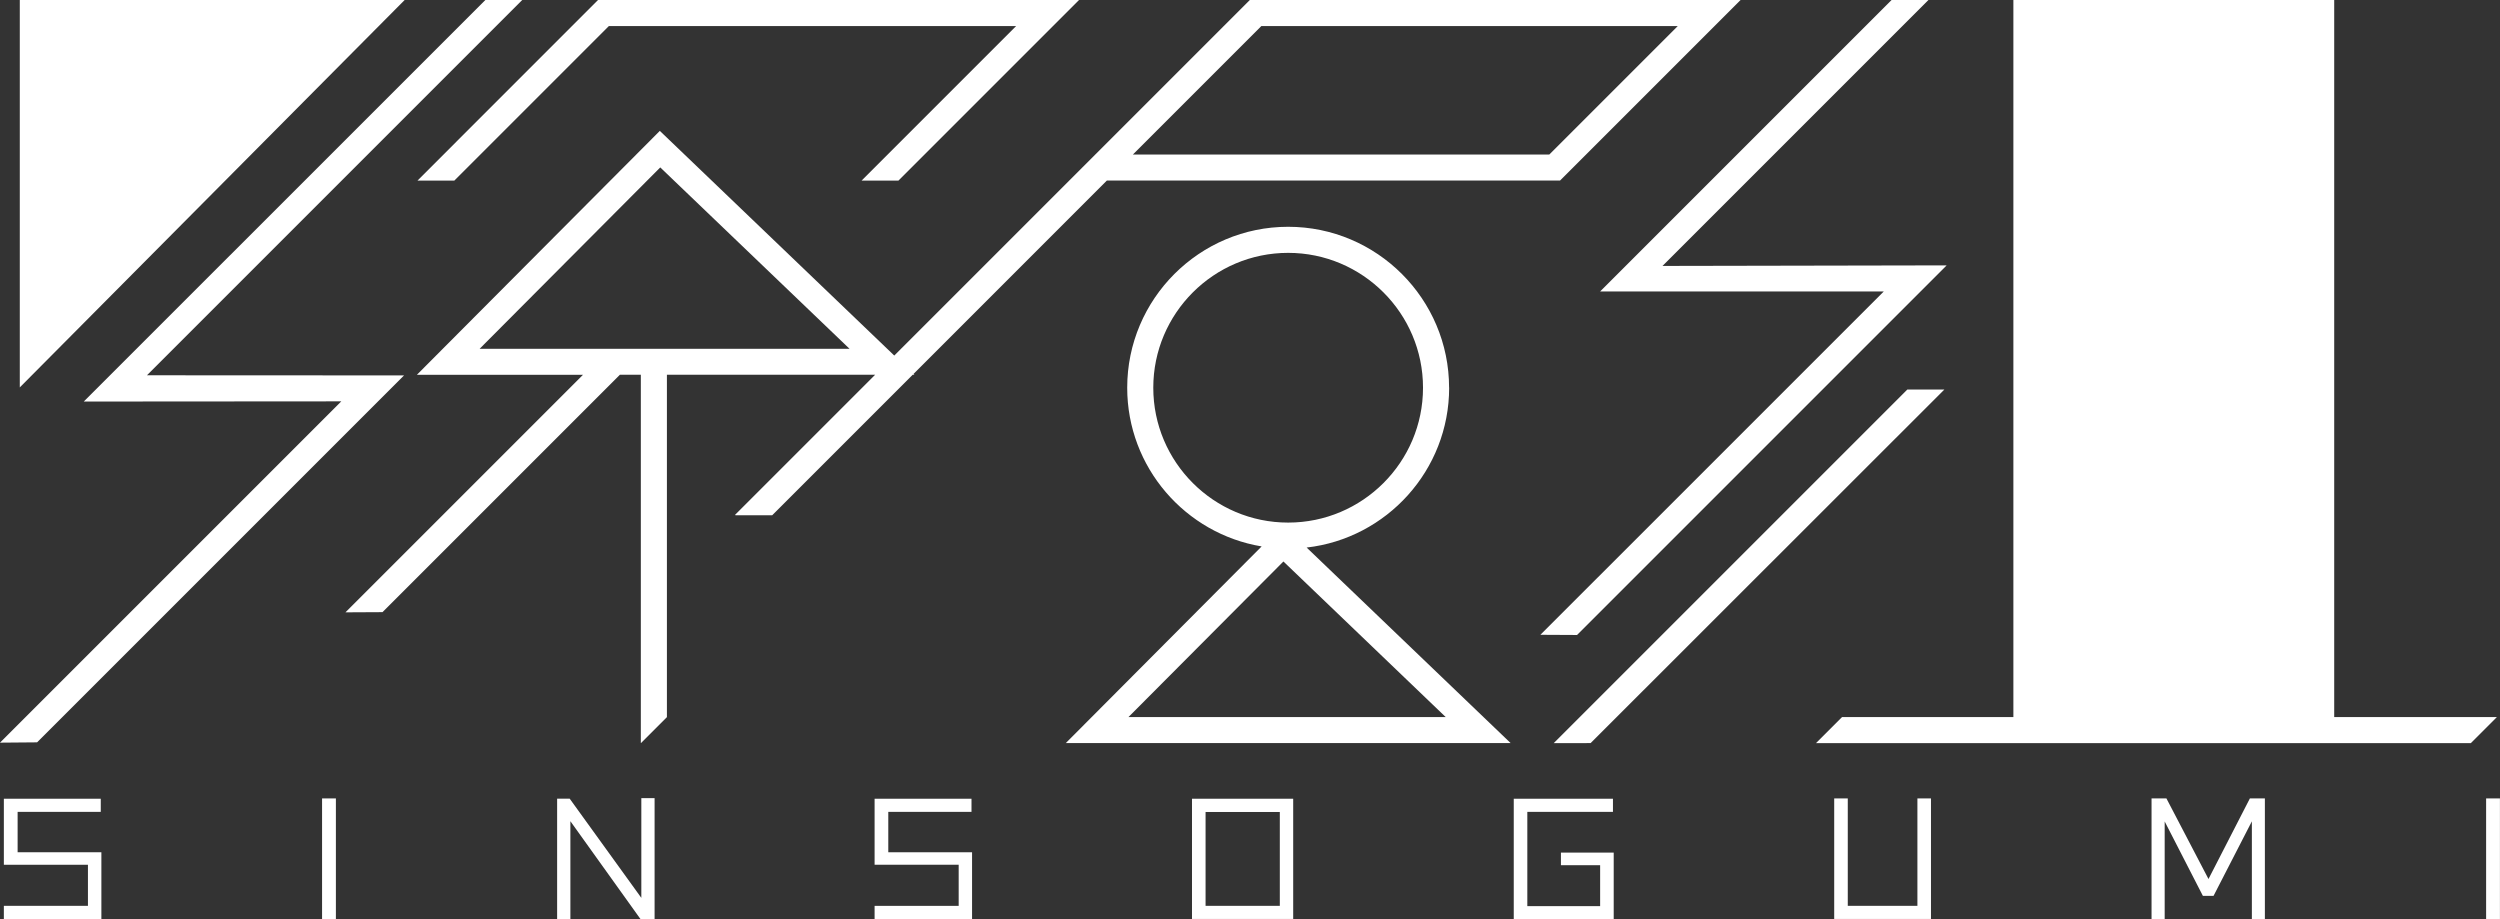<?xml version="1.0" encoding="UTF-8"?><svg id="_レイヤー_2" xmlns="http://www.w3.org/2000/svg" viewBox="0 0 401.7 147.7"><rect x="0" y="0" width="401.7" height="147.7" fill="#333333" stroke="none"/><defs><style>.cls-1{fill:#fff;stroke-width:0px;}</style></defs><g id="_レイヤー_2-2"><polygon class="cls-1" points="67.08 29.02 73 29.02 97.83 4.19 163.27 4.19 138.44 29.02 144.36 29.02 173.38 0 96.09 0 67.08 29.02"/><polygon class="cls-1" points="23.61 60.3 83.91 0 77.99 0 13.46 64.52 54.84 64.49 0 119.33 5.96 119.28 64.92 60.32 23.61 60.3"/><polygon class="cls-1" points="306.47 62.59 249.65 119.41 255.58 119.4 312.42 62.59 306.47 62.59"/><polygon class="cls-1" points="375.06 115.22 375.06 0 323.51 0 323.51 115.22 295.98 115.22 291.81 119.39 291.81 119.41 397.01 119.41 401.19 115.23 401.19 115.22 375.06 115.22"/><path class="cls-1" d="M146.78,60.09l31.07-31.08h72.82L279.68,0h-78.86s-57.13,57.13-57.13,57.13l-37.67-36.1-39.03,39.19h26.69l-38.17,38.17,5.95-.03,38.15-38.15h3.36v59.18h.03l4.16-4.16v-55.02h33.46l-22.53,22.53h.11l-.06.05h5.94l22.58-22.58h.27l-.14-.13ZM77.07,56.04l29.02-29.14,30.41,29.14h-59.43ZM248.93,24.83h-66.9l20.64-20.64h66.91l-20.64,20.64Z"/><polygon class="cls-1" points="3.18 0 3.18 62.25 65.02 0 3.18 0"/><path class="cls-1" d="M232.84,62.3c0-14.26-11.6-25.86-25.86-25.86s-25.86,11.6-25.86,25.86c0,12.81,9.36,23.46,21.6,25.5l-31.47,31.6h71.48l-32.78-31.42c12.87-1.47,22.9-12.43,22.9-25.69ZM185.31,62.3c0-11.95,9.72-21.67,21.67-21.67s21.67,9.72,21.67,21.67-9.72,21.67-21.67,21.67-21.67-9.72-21.67-21.67ZM181.32,115.22l24.9-25,26.08,25h-50.98Z"/><polygon class="cls-1" points="312.79 42.64 267.13 42.73 309.86 0 303.94 0 257.11 46.83 302.69 46.83 247.51 102 253.4 102.03 312.79 42.64"/><path class="cls-1" d="M.62,147.66v-2.11h13.51v-6.6H.62v-10.61h15.57v2.11H2.83v6.49h13.46v10.73H.62Z"/><path class="cls-1" d="M51.75,147.68v-19.39h2.22v19.39h-2.22Z"/><path class="cls-1" d="M102.93,147.7l-11.28-15.75v15.75h-2.13v-19.37h2.02l11.51,15.94v-16.03h2.13v19.46h-2.25Z"/><path class="cls-1" d="M140.53,147.66v-2.11h13.51v-6.6h-13.51v-10.61h15.57v2.11h-13.37v6.49h13.46v10.73h-15.66Z"/><path class="cls-1" d="M191.53,147.66v-19.32h16.26v19.32h-16.26ZM205.64,130.47h-11.93v15.08h11.93v-15.08Z"/><path class="cls-1" d="M243.23,147.66v-19.32h15.94v2.11h-13.76v15.15h11.7v-6.58h-6.3v-2.02h8.48v10.66h-16.06Z"/><path class="cls-1" d="M294.72,147.66v-19.37h2.18v17.26h11.19v-17.26h2.18v19.37h-15.55Z"/><path class="cls-1" d="M361.83,147.7v-15.73l-6.16,11.98h-1.71l-6.14-11.96v15.71h-2.11v-19.41h2.39l6.76,12.95,6.65-12.95h2.41v19.41h-2.09Z"/><path class="cls-1" d="M399.47,147.68v-19.39h2.22v19.39h-2.22Z"/></g></svg>